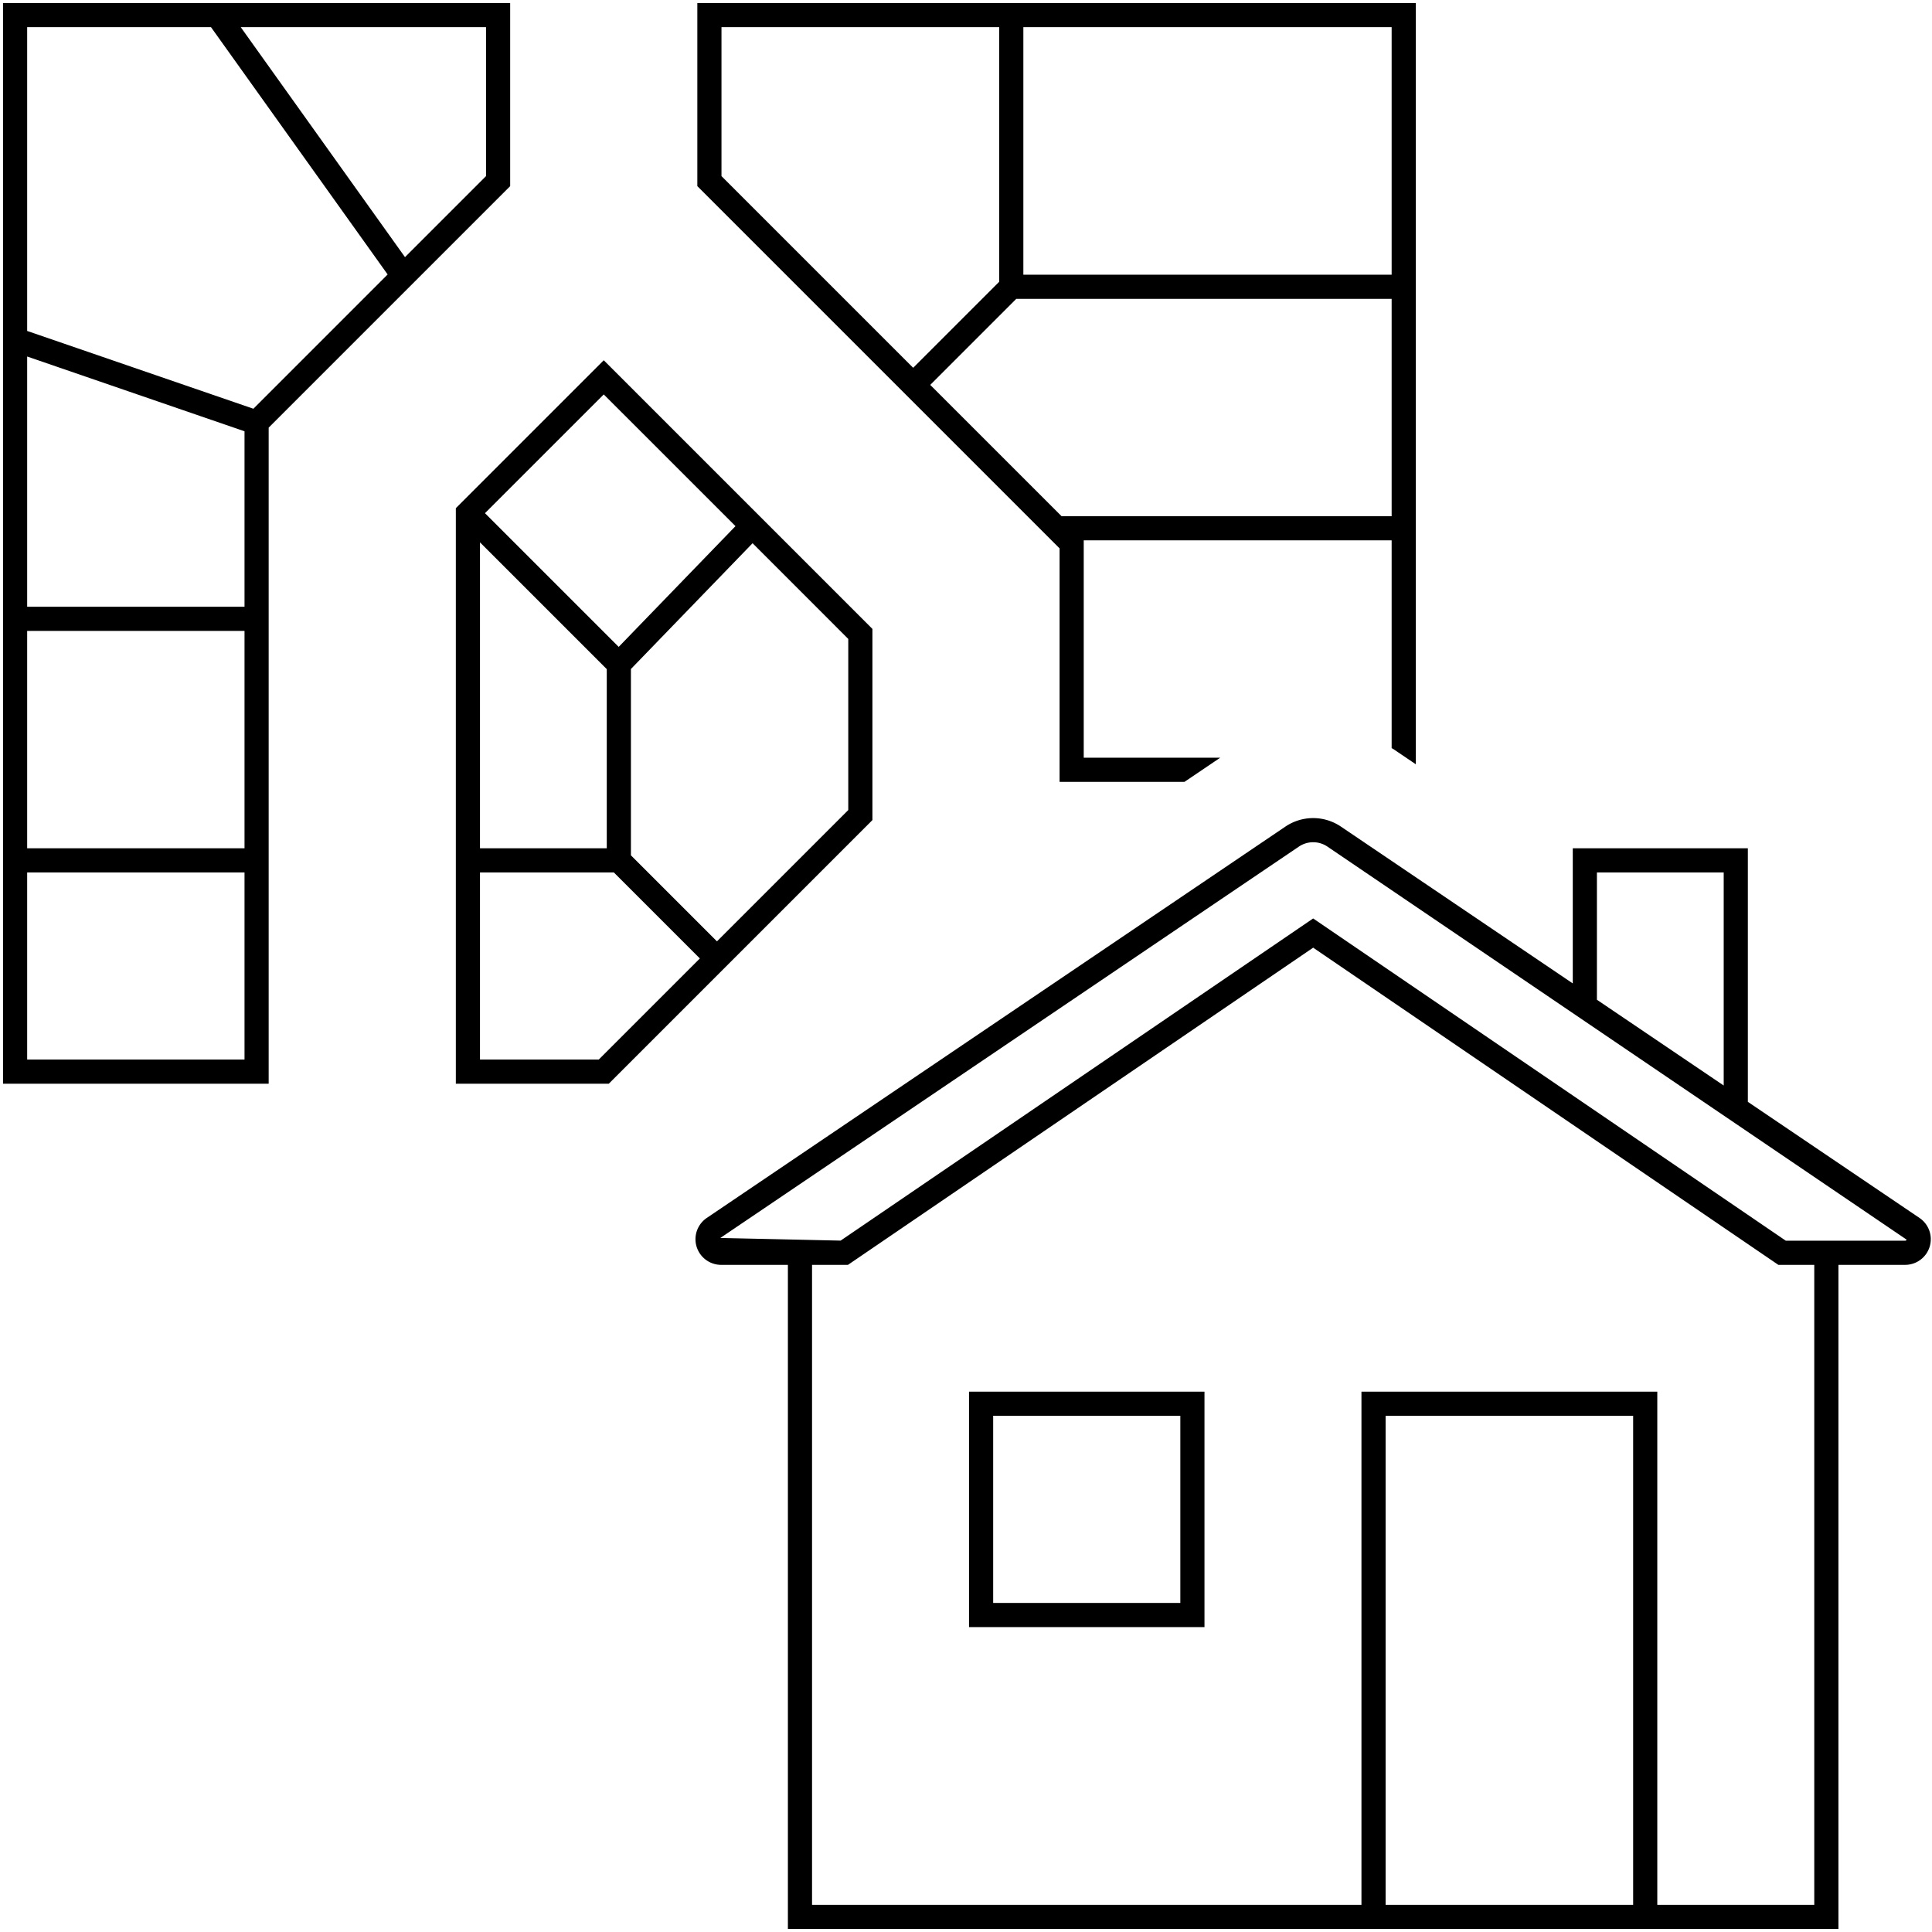<svg id="icon-ui-svg" xmlns="http://www.w3.org/2000/svg" viewBox="0 0 64 64"><path d="M28.9 27.166v-6.332l-8.9-8.9-4.9 4.9V35.9h5.066zm-.8-6v5.668l-4.35 4.35-2.85-2.85v-6.172l4.03-4.167zm-8.1-8.1l4.364 4.363-3.869 4L16.065 17zm-4.1 4.9l4.2 4.2V28.1h-4.2zm0 17.134v-6.2h4.434l2.85 2.85-3.35 3.35zm1-35H.1v35.8h8.8V14.166l8-8zm-8.8 35H.9v-6.2h7.2zm0-7H.9v-7.2h7.2zm0-8H.9V11.81l7.2 2.477zm.294-6.56L.9 10.963V.9H6.99l5.851 8.192zM16.1 5.834l-2.684 2.684L7.975.9H16.1zm19 20.066h4.138l1.183-.8H35.9v-7.2h10.2v6.882c.02.013.042.022.061.035l.739.5V.1H23.1v6.066l12 12zM33.9.9h12.2v8.2H33.9zm-10 4.934V.9h9.2v8.434l-2.85 2.85zm6.915 6.916l2.85-2.85H46.1v7.2H35.166z" id="icon-ui-svg--base"/><path d="M63.586 40.346L57.9 36.5v-8.4h-5.8v4.477l-7.676-5.192a1.642 1.642 0 0 0-1.848 0l-19.162 12.96a.85.85 0 0 0 .476 1.555h2.21v22h34.8v-22h2.21a.85.85 0 0 0 .476-1.554zM52.9 28.9h4.2v7.059l-4.2-2.841zm-7 34.2V46.9h8.2v16.2zm14.2 0h-5.2v-17h-9.8v17H26.9V41.9h1.19L43.5 31.393 58.91 41.9h1.19zm3.01-22h-3.953L43.5 30.425 27.847 41.097l-3.985-.088 19.162-12.962a.844.844 0 0 1 .952 0l19.182 13.017a.05.05 0 0 1-.048.036zM32.1 53.9h7.8v-7.8h-7.8zm.8-7h6.2v6.2h-6.2z" id="icon-ui-svg--primary"/></svg>
